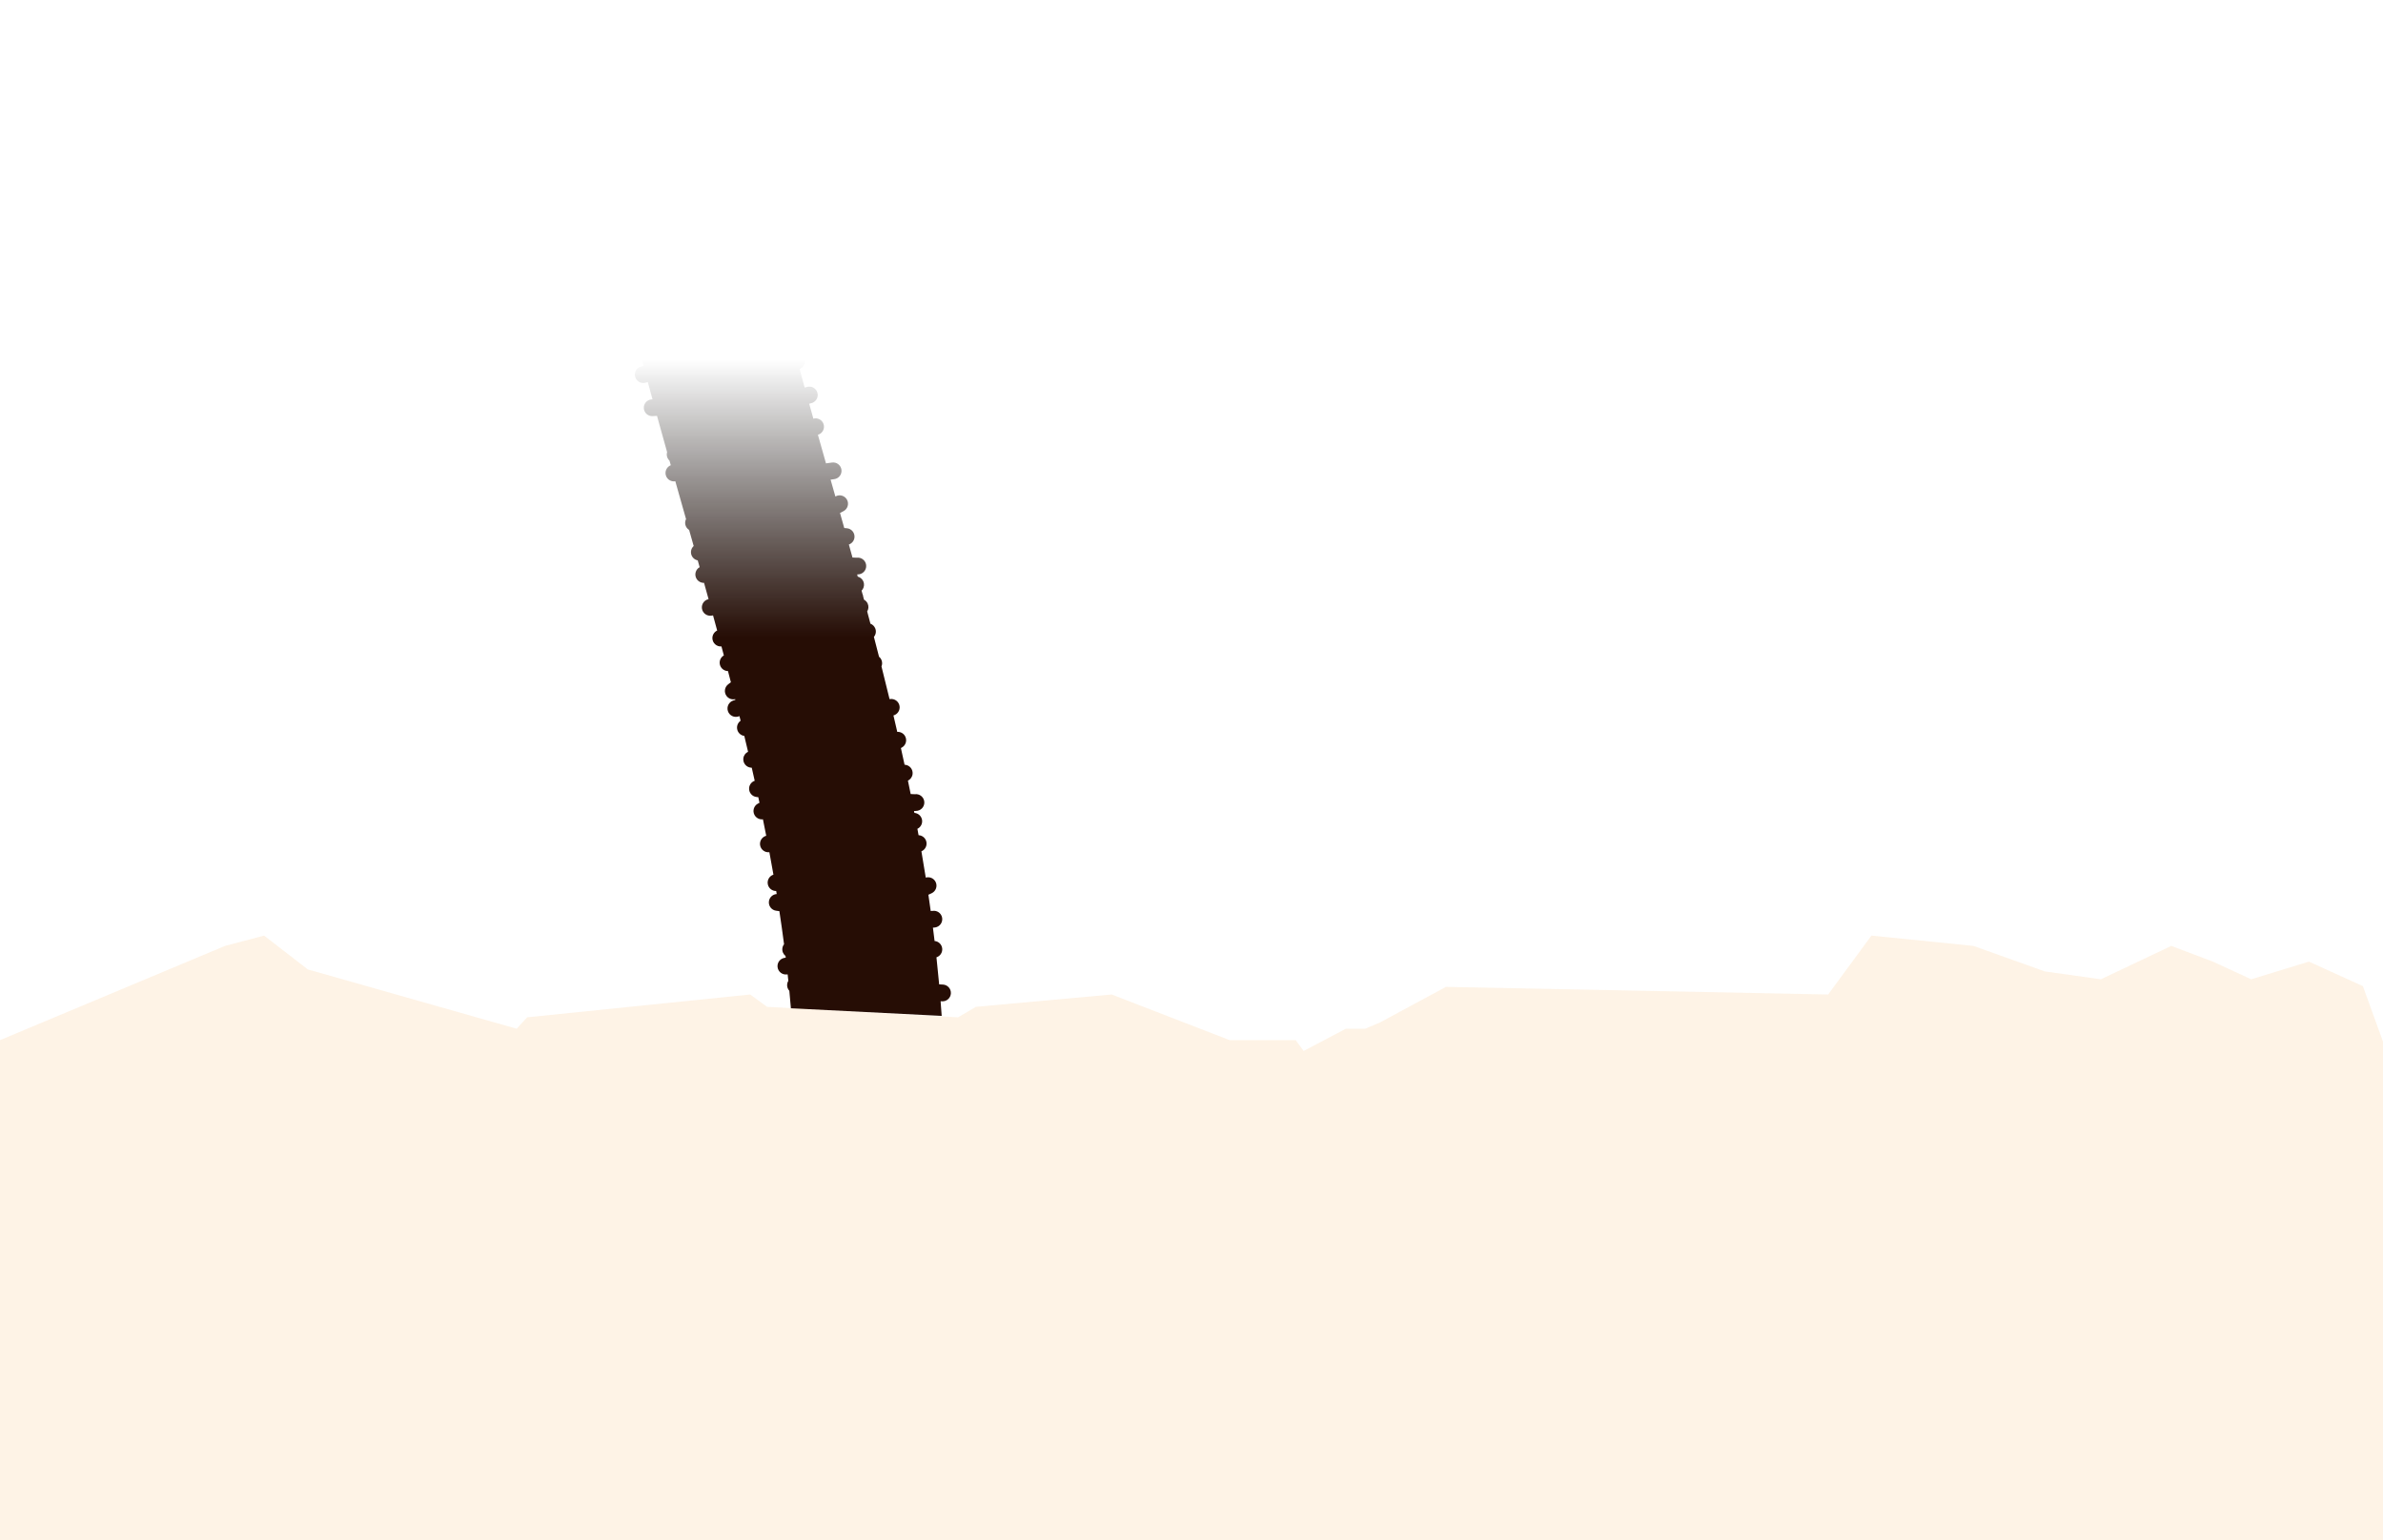 <svg width="1426" height="922" viewBox="0 0 1426 922" fill="none" xmlns="http://www.w3.org/2000/svg">
<path d="M464.619 534.154C464.573 533.872 464.526 533.591 464.48 533.309C462.238 533.355 460.165 531.882 459.544 529.621C458.831 527.026 460.291 524.347 462.823 523.522C462.042 519.039 461.232 514.558 460.395 510.079C457.724 510.399 455.259 508.547 454.842 505.868C454.444 503.306 456.06 500.895 458.513 500.247C457.87 496.962 457.213 493.679 456.542 490.395C454.519 490.651 452.46 489.649 451.463 487.734C450.183 485.277 451.138 482.247 453.595 480.966L454.482 480.505C454.244 479.387 454.006 478.269 453.765 477.151L452.786 477.055C450.028 476.785 448.011 474.331 448.282 471.573C448.478 469.566 449.831 467.952 451.616 467.326C451.038 464.728 450.453 462.13 449.86 459.533L449.353 459.487C446.593 459.238 444.558 456.798 444.807 454.038C444.973 452.209 446.1 450.698 447.645 449.96C446.905 446.802 446.154 443.645 445.394 440.487C443.213 440.198 441.404 438.488 441.086 436.203C440.818 434.272 441.687 432.445 443.181 431.399C442.955 430.48 442.728 429.562 442.501 428.643L441.916 428.835C439.283 429.7 436.448 428.267 435.584 425.634C434.719 423.001 436.152 420.166 438.785 419.302L440.056 418.884L439.949 418.461C438.089 418.901 436.058 418.252 434.817 416.638C433.126 414.442 433.537 411.292 435.732 409.602L437.361 408.348C436.785 406.118 436.206 403.889 435.623 401.658C433.682 401.64 431.846 400.49 431.044 398.589C430.051 396.231 430.995 393.542 433.155 392.296C432.68 390.506 432.203 388.716 431.724 386.926L431.589 386.933C428.822 387.082 426.458 384.959 426.309 382.192C426.197 380.103 427.379 378.244 429.156 377.394C428.339 374.379 427.516 371.364 426.69 368.347L425.784 368.488C423.046 368.914 420.481 367.04 420.056 364.302C419.642 361.642 421.399 359.145 424.01 358.615C423.111 355.366 422.208 352.116 421.301 348.866C419.43 348.929 417.598 347.939 416.676 346.168C415.42 343.756 416.316 340.794 418.671 339.474C418.495 338.848 418.319 338.221 418.143 337.594C417.939 336.87 417.735 336.146 417.531 335.421C415.017 334.936 413.24 332.606 413.495 330.007C413.62 328.725 414.218 327.603 415.098 326.797C414.193 323.598 413.286 320.397 412.378 317.192C410.814 316.223 409.844 314.428 410.02 312.472C410.079 311.828 410.256 311.223 410.529 310.678L409.219 306.063L409.218 306.059C407.517 300.068 405.813 294.067 404.113 288.058C401.699 288.474 399.282 287.067 398.498 284.67C397.672 282.141 398.964 279.429 401.4 278.455L401.102 277.398L400.631 275.725C400.415 275.529 400.214 275.311 400.03 275.072C399.013 273.752 398.757 272.086 399.19 270.601C397.165 263.383 395.152 256.155 393.16 248.919C392.264 248.968 391.393 249.016 390.547 249.061C387.78 249.21 385.416 247.088 385.267 244.321C385.118 241.554 387.24 239.19 390.007 239.041L390.45 239.017C389.511 235.567 388.578 232.115 387.652 228.661L386.271 229.044C383.6 229.783 380.836 228.217 380.097 225.547C379.358 222.876 380.923 220.112 383.594 219.373L385.071 218.964C383.921 214.607 382.783 210.248 381.66 205.888L381.088 205.978C378.351 206.409 375.782 204.54 375.351 201.802C374.939 199.185 376.63 196.722 379.172 196.135C378.35 192.875 377.537 189.616 376.733 186.355C374.806 186.489 372.891 185.496 371.938 183.675C370.653 181.22 371.602 178.188 374.058 176.903L374.39 176.729C374.093 175.493 373.797 174.256 373.503 173.019L373.241 172.994C370.483 172.729 368.462 170.278 368.727 167.519C368.891 165.808 369.897 164.38 371.297 163.606C370.664 160.867 370.039 158.128 369.424 155.388C366.844 154.978 364.986 152.633 365.22 149.992C365.358 148.426 366.201 147.093 367.409 146.276C366.689 142.967 365.984 139.659 365.293 136.351C363.334 135.893 361.763 134.275 361.465 132.163C361.199 130.271 362.025 128.477 363.463 127.419C363.284 126.529 363.107 125.64 362.93 124.75L359.541 125.533C356.841 126.156 354.147 124.473 353.523 121.773C352.9 119.073 354.583 116.379 357.283 115.755L361.022 114.892L360.899 114.238C358.589 115.112 355.93 114.167 354.719 111.935C353.398 109.499 354.301 106.453 356.737 105.132L359.01 103.899C358.159 99.1 357.345 94.304 356.571 89.511L354.548 89.576C351.778 89.665 349.461 87.493 349.372 84.723C349.282 81.954 351.455 79.636 354.225 79.547L355.015 79.521L354.936 78.995L351.895 79.736C349.203 80.392 346.488 78.742 345.832 76.049C345.176 73.357 346.827 70.643 349.519 69.987L353.508 69.014C353.153 66.418 352.81 63.822 352.481 61.228L349.79 60.728C347.065 60.221 345.267 57.602 345.774 54.878C346.256 52.285 348.652 50.532 351.23 50.805C351.126 49.883 351.023 48.96 350.923 48.038L349.59 48.097C346.821 48.219 344.478 46.074 344.356 43.306C344.234 40.538 346.379 38.194 349.148 38.072L349.901 38.039C349.642 35.31 349.399 32.584 349.173 29.858L346.4 29.697C343.634 29.535 341.523 27.161 341.684 24.395C341.846 21.629 344.219 19.517 346.986 19.679L348.413 19.762C348.315 18.316 348.223 16.869 348.135 15.424L343.895 15.32C341.125 15.253 338.934 12.953 339.002 10.183C339.069 7.412 341.369 5.221 344.139 5.289L347.607 5.373C347.582 4.823 347.559 4.274 347.536 3.724L437.102 0C437.206 2.516 437.329 5.035 437.47 7.557L440.472 7.63C443.242 7.697 445.433 9.998 445.366 12.768C445.298 15.538 442.998 17.729 440.228 17.662L438.12 17.611C438.303 20.083 438.501 22.559 438.715 25.038L444.323 25.365C447.089 25.527 449.2 27.9 449.039 30.667C448.878 33.428 446.512 35.537 443.753 35.384C444.691 36.25 445.302 37.473 445.362 38.85C445.483 41.588 443.385 43.911 440.659 44.079C440.8 45.274 440.943 46.471 441.09 47.668L442.842 47.241C445.534 46.585 448.249 48.236 448.905 50.928C449.561 53.62 447.91 56.334 445.218 56.991L442.393 57.679C442.439 58.019 442.486 58.359 442.534 58.698C444.777 57.995 447.277 58.952 448.44 61.096C449.762 63.532 448.858 66.577 446.422 67.899L445.609 68.34L446.955 68.591C449.679 69.097 451.477 71.716 450.971 74.441C450.728 75.745 450.001 76.837 449.01 77.565C450.206 78.446 451.001 79.846 451.053 81.446C451.134 83.969 449.338 86.116 446.925 86.546C447.415 89.341 447.92 92.14 448.44 94.945C450.565 95.112 452.428 96.632 452.933 98.819C453.468 101.137 452.303 103.451 450.253 104.454C450.895 107.732 451.556 111.018 452.235 114.311L452.994 114.204C455.737 113.818 458.275 115.729 458.662 118.473C459.048 121.217 457.137 123.755 454.393 124.141L454.31 124.153C455.013 127.414 455.733 130.683 456.468 133.961C458.646 133.447 460.978 134.446 462.063 136.52C463.348 138.975 462.399 142.007 459.943 143.291L458.743 143.919C459.479 147.083 460.228 150.254 460.99 153.433L461.984 153.521C464.744 153.766 466.783 156.201 466.539 158.961C466.365 160.925 465.083 162.524 463.363 163.195C464.005 165.802 464.656 168.415 465.314 171.033C466.259 171.084 466.987 171.115 467.499 171.126C467.765 171.132 467.916 171.13 467.982 171.129C470.556 170.823 472.973 172.545 473.489 175.131C474.031 177.848 472.267 180.49 469.55 181.032C469.006 181.141 468.378 181.165 467.892 181.166C467.997 181.575 468.102 181.984 468.208 182.392C470.238 182.771 471.904 184.389 472.243 186.546C472.528 188.356 471.808 190.092 470.495 191.185C470.915 192.787 471.338 194.391 471.763 195.997C473.19 196.551 474.346 197.749 474.785 199.337C475.234 200.959 474.833 202.616 473.85 203.833C474.496 206.246 475.148 208.664 475.804 211.088C477.609 210.738 479.54 211.398 480.738 212.954C482.428 215.15 482.018 218.3 479.822 219.99L478.506 221.003C479.505 224.651 480.514 228.31 481.532 231.982L481.566 231.975C482.153 231.855 482.422 231.776 482.482 231.758L482.494 231.755C482.494 231.755 482.495 231.755 482.492 231.756C485.074 230.751 487.982 232.03 488.987 234.612C489.992 237.194 488.714 240.102 486.131 241.107C485.598 241.315 484.947 241.499 484.226 241.665C485.053 244.627 485.885 247.596 486.721 250.574C489.291 249.86 491.992 251.29 492.829 253.851C493.69 256.485 492.252 259.318 489.618 260.178L489.44 260.237C491.04 265.909 492.653 271.612 494.276 277.347L497.861 276.849C500.606 276.467 503.14 278.383 503.521 281.128C503.902 283.872 501.987 286.407 499.242 286.788L497.036 287.095C497.983 290.443 498.933 293.801 499.886 297.171L500.121 297.049C502.579 295.769 505.609 296.723 506.889 299.181C508.169 301.639 507.214 304.669 504.757 305.949L502.669 307.036C503.513 310.028 504.357 313.029 505.201 316.04L506.778 316.182C509.538 316.432 511.573 318.871 511.323 321.631C511.14 323.659 509.773 325.296 507.966 325.922C508.688 328.51 509.41 331.104 510.13 333.703C511.049 333.755 511.758 333.785 512.261 333.797C512.526 333.803 512.678 333.802 512.743 333.801C515.318 333.5 517.732 335.226 518.243 337.813C518.78 340.531 517.011 343.17 514.293 343.707C513.852 343.795 513.356 343.826 512.925 343.835L513.283 345.14C515.158 345.63 516.659 347.189 516.976 349.226C517.231 350.865 516.661 352.443 515.574 353.537C515.748 354.175 515.921 354.815 516.094 355.454C516.345 355.988 516.494 356.552 516.546 357.122C516.709 357.725 516.872 358.329 517.035 358.934C518.009 359.457 518.817 360.305 519.279 361.403C519.934 362.955 519.748 364.651 518.927 365.984C519.578 368.42 520.226 370.86 520.872 373.304C522.156 373.79 523.237 374.798 523.774 376.178C524.461 377.942 524.081 379.859 522.949 381.216C523.977 385.16 524.998 389.114 526.009 393.079C526.733 393.666 527.302 394.46 527.614 395.41C528.003 396.596 527.926 397.823 527.484 398.892C529.122 405.387 530.734 411.91 532.315 418.461L532.648 418.415C535.393 418.034 537.927 419.949 538.308 422.694C538.66 425.229 537.053 427.584 534.643 428.23C535.412 431.498 536.173 434.773 536.924 438.055C538.839 437.941 540.732 438.936 541.676 440.747C542.956 443.205 542.001 446.235 539.543 447.515L539.109 447.741C539.848 451.062 540.576 454.389 541.293 457.724L541.565 457.748C544.324 457.998 546.359 460.437 546.11 463.197C545.946 465.011 544.836 466.512 543.31 467.257C543.865 469.924 544.412 472.595 544.952 475.271C545.854 475.322 546.552 475.352 547.047 475.363C547.313 475.369 547.464 475.368 547.53 475.367C550.105 475.066 552.519 476.793 553.03 479.379C553.567 482.098 551.798 484.737 549.08 485.274C548.335 485.421 547.436 485.409 546.953 485.398C547.028 485.785 547.103 486.172 547.177 486.558C549.453 486.725 551.397 488.44 551.763 490.792C552.111 493.033 550.919 495.158 548.974 496.089C549.208 497.36 549.44 498.631 549.671 499.904C551.785 500 553.69 501.437 554.281 503.588C554.958 506.052 553.675 508.591 551.377 509.548C552.279 514.778 553.147 520.023 553.978 525.284C556.32 524.598 558.875 525.709 559.933 527.991C561.098 530.505 560.006 533.487 557.492 534.653L555.549 535.554C556.027 538.784 556.491 542.019 556.939 545.259L557.004 545.259C557.679 545.255 557.968 545.225 558.005 545.222L558.009 545.221C560.742 544.767 563.326 546.615 563.781 549.348C564.235 552.082 562.387 554.666 559.654 555.12C559.248 555.188 558.781 555.232 558.271 555.26C558.611 557.914 558.94 560.572 559.259 563.233C561.594 563.43 563.543 565.251 563.817 567.668C564.09 570.082 562.603 572.289 560.377 573.008C560.964 578.388 561.505 583.783 561.998 589.192L564.273 589.313C567.04 589.461 569.164 591.823 569.017 594.59C568.869 597.357 566.507 599.481 563.74 599.334L562.859 599.287C563.092 602.208 563.309 605.133 563.512 608.061L473.28 603.505C472.99 600.016 472.677 596.528 472.341 593.043C471.455 592.083 470.943 590.781 471.018 589.374C471.063 588.517 471.322 587.721 471.739 587.036C471.606 585.756 471.47 584.477 471.331 583.198L470.843 583.253C468.089 583.565 465.604 581.586 465.292 578.833C464.98 576.08 466.959 573.595 469.713 573.283L470.189 573.229L470.062 572.187C469.455 571.713 468.948 571.091 468.601 570.344C467.787 568.588 468.075 566.603 469.179 565.169C468.321 558.563 467.388 551.963 466.387 545.367C465.725 545.28 465.076 545.194 464.442 545.11C461.695 544.745 459.764 542.223 460.129 539.476C460.449 537.062 462.436 535.278 464.777 535.128C464.725 534.804 464.672 534.479 464.619 534.154Z" fill="url(#paint0_linear_3157_1336)"/>
<path opacity="0.1" fill-rule="evenodd" clip-rule="evenodd" d="M1381.67 575.573L1413.97 590.265L1426 623.468V922H0V622.586L134.659 566.17L158.028 560L184.199 580.246L309.179 615.754L315.425 608.923L448.921 595.26L458.987 602.641L573.289 608.923L584.004 602.641L665.22 595.26L735.849 622.586H775.353L780.109 629.05L805.351 615.754H816.917L825.774 612.008L865.253 590.705L1093.97 595.26L1119.87 560L1180.9 566.17L1223.66 581.45L1257.17 586.151L1299.31 566.17L1324.19 575.573L1347.14 586.151L1381.67 575.573Z" fill="#F18608"/>
<defs>
<linearGradient id="paint0_linear_3157_1336" x1="454.012" y1="0" x2="454.012" y2="608.061" gradientUnits="userSpaceOnUse">
<stop offset="0.354" stop-opacity="0"/>
<stop offset="0.627" stop-color="#260D05"/>
</linearGradient>
</defs>
</svg>
